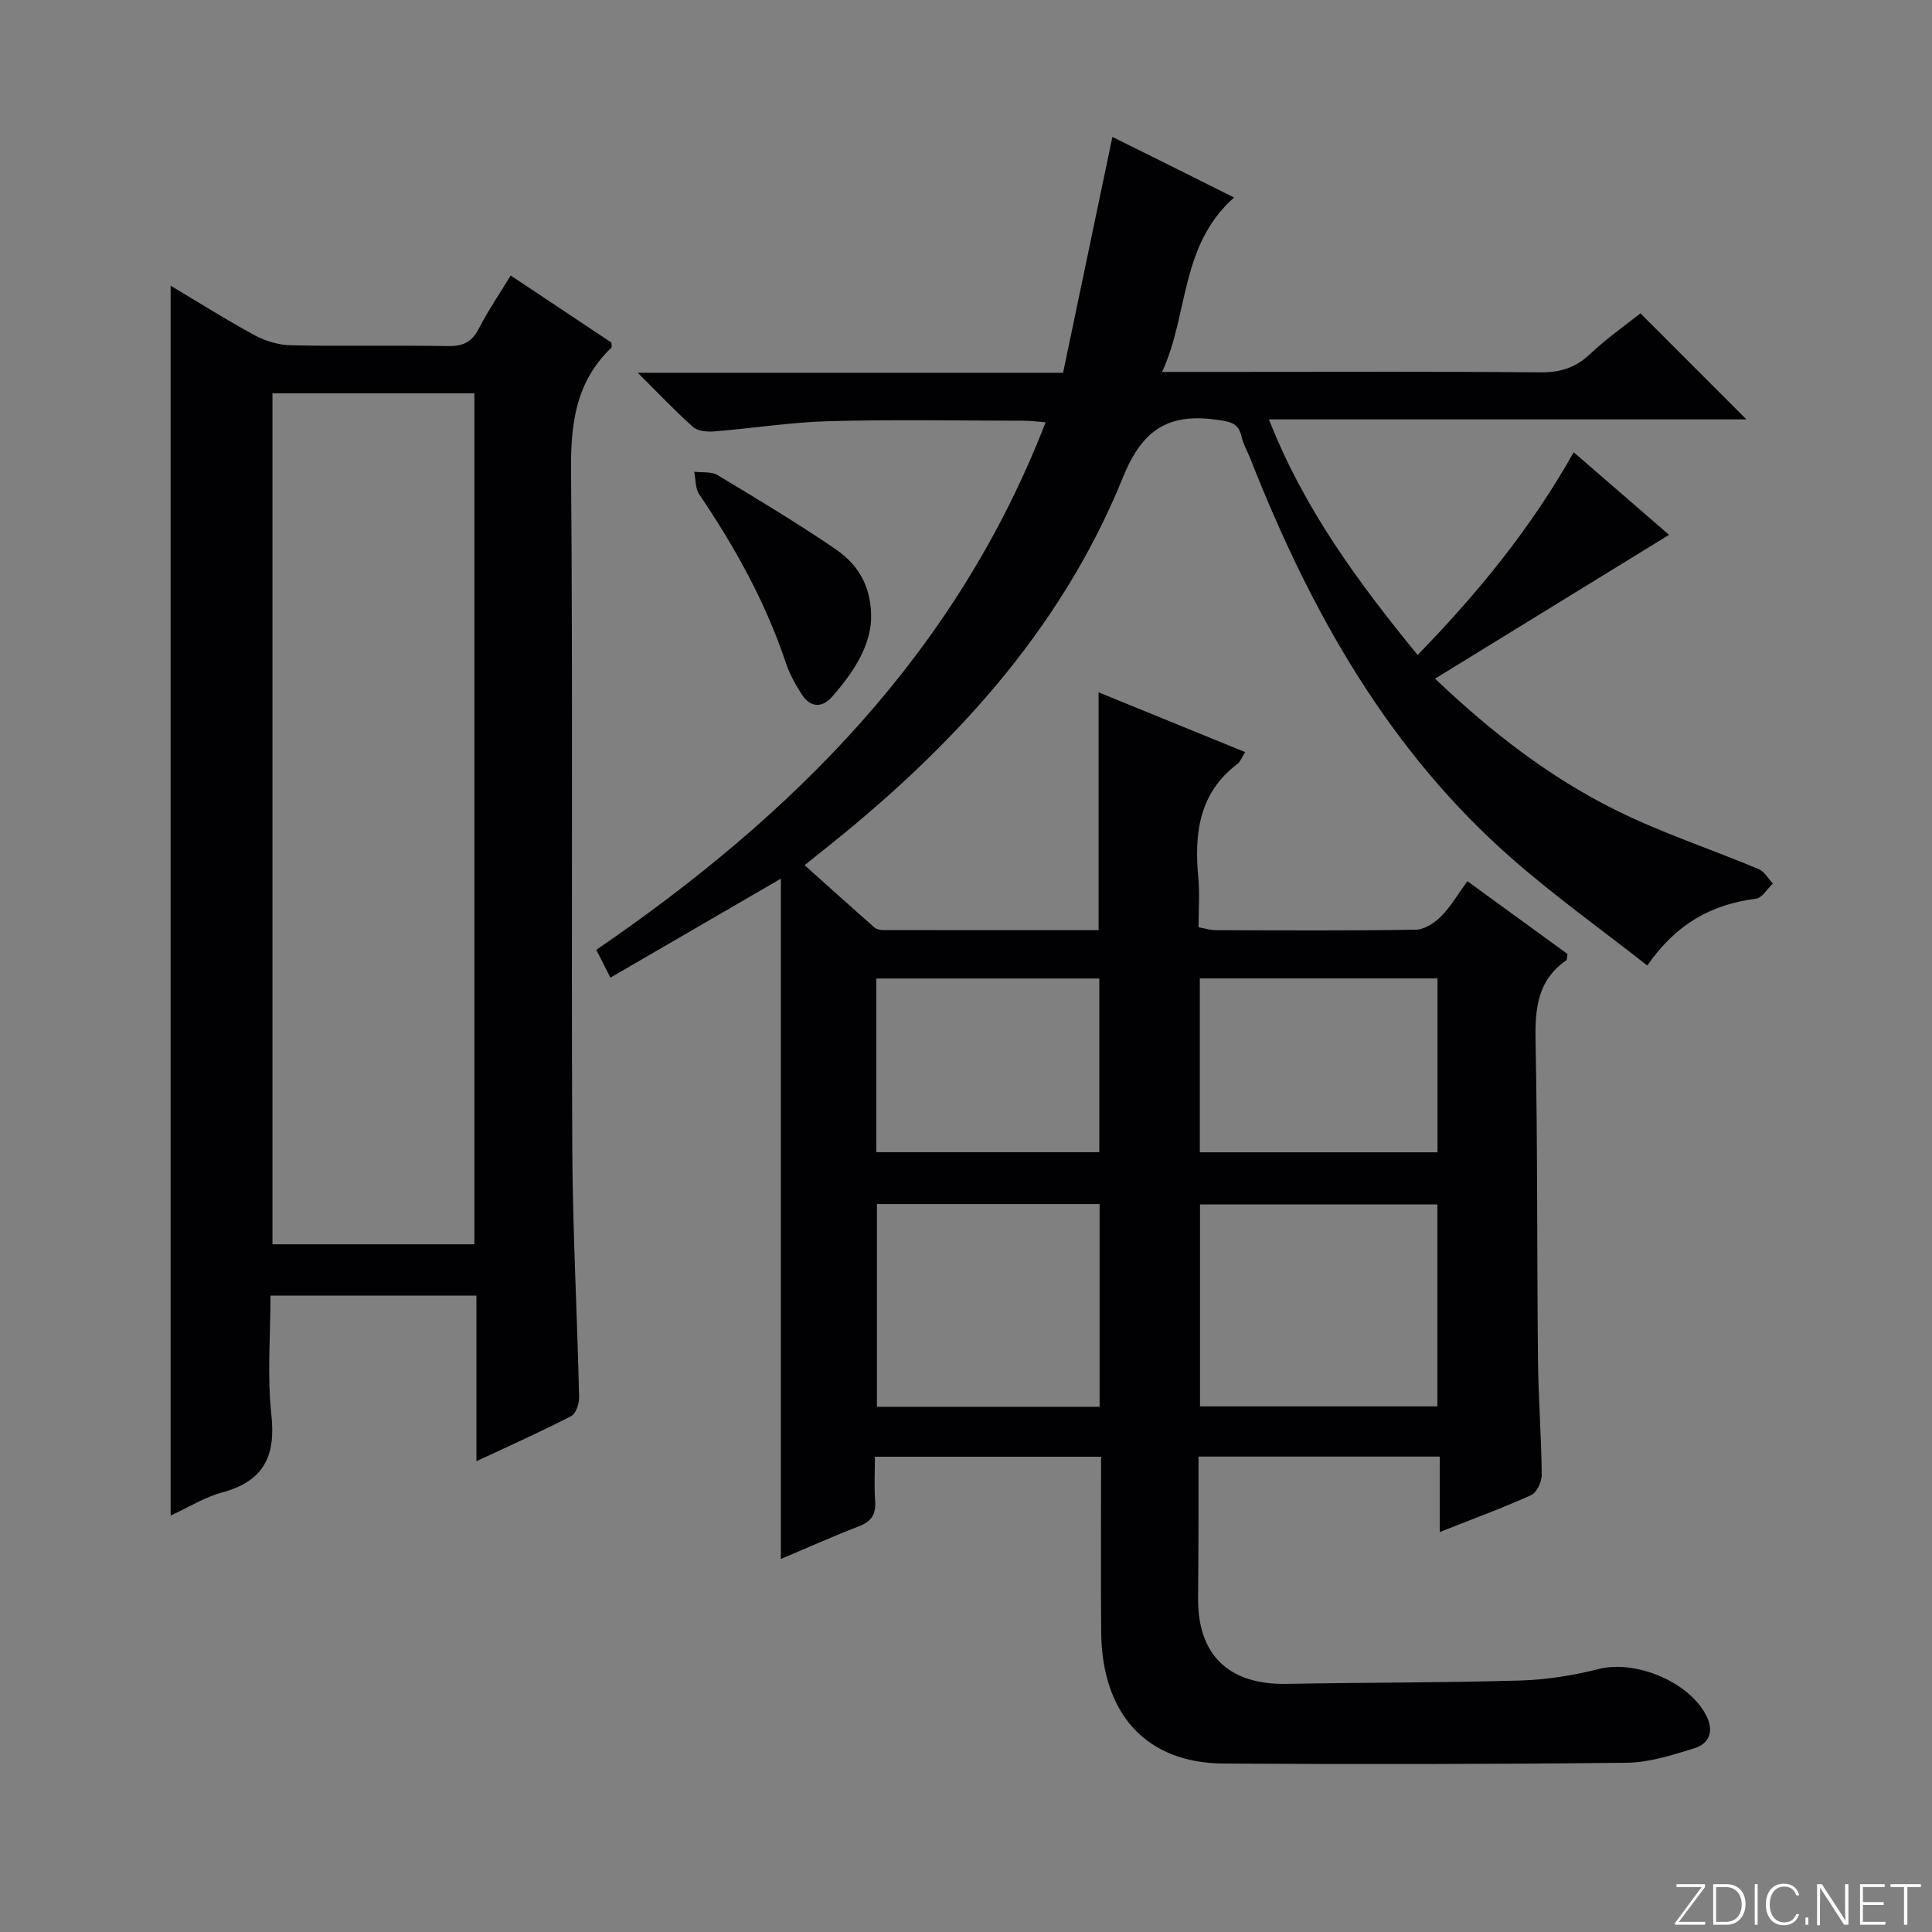 <svg enable-background="new 0 0 400 400" viewBox="0 0 400 400" xmlns="http://www.w3.org/2000/svg"><rect x="0" y="0" width="400" height="400" fill="#808080" stroke="none"/><g fill="#fbfcfa"><path d="m346.9 398 5.4-7.3h-5.2v-.6h5.9v.6l-5.4 7.2h5.5l-.1.6h-6.2v-.5z"/><path d="m354.7 390.1h2.8c2.3 0 3.9 1.6 3.9 4.1s-1.6 4.3-3.9 4.3h-2.8zm.6 7.8h2c2.2 0 3.3-1.6 3.3-3.6 0-1.8-1-3.6-3.3-3.6h-2z"/><path d="m363.9 390.1v8.4h-.6v-8.4z"/><path d="m372.5 396.3c-.4 1.3-1.4 2.3-3.2 2.3-2.4 0-3.7-1.9-3.7-4.3 0-2.3 1.2-4.3 3.7-4.3 1.8 0 2.9 1 3.2 2.4h-.6c-.4-1.1-1.1-1.8-2.5-1.8-2.1 0-3 1.9-3 3.7s.9 3.7 3 3.7c1.4 0 2.1-.7 2.5-1.7z"/><path d="m373.8 398.5v-1.5h.6v1.5z"/><path d="m376.2 398.5v-8.4h1c1.3 2 4.4 6.7 4.9 7.6-.1-1.2-.1-2.4-.1-3.8v-3.8h.7v8.4h-.9c-1.2-1.9-4.4-6.8-5-7.7.1 1.1 0 2.3 0 3.9v3.9h-.6z"/><path d="m390 394.4h-4.3v3.5h4.7l-.1.6h-5.2v-8.4h5.1v.6h-4.5v3.1h4.3v.7z"/><path d="m394.2 390.7h-2.8v-.6h6.3v.6h-2.8v7.8h-.7z"/></g><path d="m255.5 40.89c-11.23 9.98-9.36 24.06-14.9 36.11h15.26c21 0 42-.1 62.99.09 4.1.04 7.3-.9 10.31-3.75 3.35-3.17 7.17-5.84 10.47-8.47 7.44 7.44 14.57 14.58 21.95 21.96-32.67 0-65.37 0-98.86 0 7.28 18.57 18.46 33.69 30.78 48.78 12.41-12.75 23.41-26.15 32.32-41.97 7.04 6.1 13.77 11.92 19.74 17.09-15.97 9.81-31.89 19.6-48.45 29.78 11.88 11.3 23.75 20.38 37.14 27.08 9.61 4.81 19.93 8.18 29.87 12.35 1.19.5 1.97 1.97 2.93 2.99-1.16 1.09-2.22 2.98-3.5 3.14-9.1 1.16-16.44 5.1-22.5 13.83-9.35-7.34-18.89-14.18-27.7-21.86-25.87-22.56-42.1-51.58-54.47-83.06-.61-1.55-1.49-3.02-1.84-4.62-.58-2.61-2.11-3.01-4.58-3.38-10.04-1.53-15.76 1.45-19.95 11.81-13.01 32.16-36.06 56.75-62.97 77.96-.78.62-1.55 1.25-2.95 2.38 4.92 4.41 9.66 8.69 14.46 12.9.44.39 1.24.53 1.87.53 14.8.03 29.61.02 44.53.02 0-16.47 0-32.52 0-49.24 10.01 4.08 20.01 8.15 30.36 12.38-.73 1.13-1.01 1.98-1.6 2.43-8.02 6.06-8.97 14.47-8.11 23.61.31 3.29.05 6.64.05 10.22 1.33.24 2.43.6 3.52.6 13.83.04 27.67.13 41.49-.1 1.78-.03 3.87-1.42 5.22-2.78 1.97-1.97 3.4-4.48 5.43-7.26 7.03 5.11 13.95 10.15 20.73 15.08-.13.71-.07 1.18-.25 1.3-5.93 4.09-6.5 9.93-6.37 16.6.43 21.99.28 43.99.5 65.98.08 7.98.7 15.96.78 23.94.01 1.44-1.03 3.68-2.19 4.21-6.02 2.71-12.23 4.99-18.93 7.64 0-5.45 0-10.35 0-15.62-16.65 0-32.89 0-49.94 0 0 4.74.01 9.49 0 14.25-.02 5-.04 10-.09 15-.12 11.84 6.38 18.04 18.35 17.81 16.14-.3 32.3-.23 48.44-.7 5.41-.16 10.9-1.05 16.16-2.38 7.58-1.91 18.63 2.57 22.25 9.61 1.67 3.24.69 5.82-2.49 6.81-4.55 1.41-9.31 2.94-13.99 2.99-27.83.3-55.66.34-83.49.16-15.91-.1-25.13-10.21-25.29-27.15-.11-11.99-.02-23.98-.02-36.37-15.48 0-30.71 0-46.83 0 0 2.97-.17 6.06.05 9.13.19 2.72-.7 4.25-3.33 5.26-5.53 2.13-10.94 4.57-16.19 6.78 0-46.85 0-93.52 0-140.85-12.42 7.21-23.72 13.77-35.29 20.49-1.07-2.11-1.88-3.7-2.92-5.76 40.77-27.89 74.6-61.59 93.02-109.22-1.87-.15-3.1-.32-4.33-.32-13.5-.02-27-.28-40.49.09-7.95.21-15.87 1.49-23.82 2.12-1.45.12-3.38-.06-4.36-.93-3.71-3.29-7.11-6.91-11.44-11.21h88.06c3.41-16.31 6.75-32.29 10.21-48.83 8.2 4.05 16.3 8.09 25.19 12.54zm-7.05 250.29h49.15c0-14.28 0-28.16 0-41.81-16.63 0-32.85 0-49.15 0zm-20.79.08c0-14.21 0-28.09 0-41.97-15.56 0-30.78 0-46.1 0v41.97zm20.75-52.69h49.21c0-12.27 0-24.17 0-36-16.61 0-32.84 0-49.21 0zm-66.98-.02h46.17c0-12.28 0-24.18 0-35.96-15.63 0-30.86 0-46.17 0z" fill="#010103"/><path d="m98.64 302.53c0-11.91 0-22.98 0-34.28-14.37 0-28.14 0-42.64 0 0 8.23-.7 16.56.19 24.72.94 8.64-1.69 13.73-10.21 16.03-3.61.97-6.91 3.06-10.65 4.78 0-84.98 0-169.44 0-254.63 5.88 3.5 11.57 7.11 17.49 10.31 2.22 1.2 4.95 1.98 7.46 2.03 10.83.22 21.67-.01 32.5.16 3.04.05 4.92-.81 6.34-3.59 1.88-3.66 4.22-7.09 6.61-11.02 7.18 4.78 14.08 9.38 20.86 13.89 0 .51.13.93-.02 1.07-7.33 6.99-8.43 15.63-8.34 25.4.39 46.66.04 93.33.25 139.99.08 17.29 1.02 34.58 1.42 51.88.03 1.34-.67 3.42-1.66 3.93-6.16 3.18-12.5 6.01-19.6 9.33zm-42.23-221.1v176.19h41.81c0-58.89 0-117.46 0-176.19-14.13 0-27.89 0-41.81 0z" fill="#010103"/><path d="m180.36 128.17c-.24 5.85-3.8 11.22-8.13 16.13-2.03 2.3-4.47 2.2-6.2-.48-1.34-2.07-2.56-4.29-3.34-6.61-4.19-12.55-10.54-23.95-17.92-34.86-.83-1.23-.72-3.1-1.04-4.68 1.62.2 3.54-.08 4.82.69 8.25 4.96 16.51 9.92 24.45 15.34 5.26 3.61 7.46 8.43 7.36 14.47z" fill="#010103"/></svg>